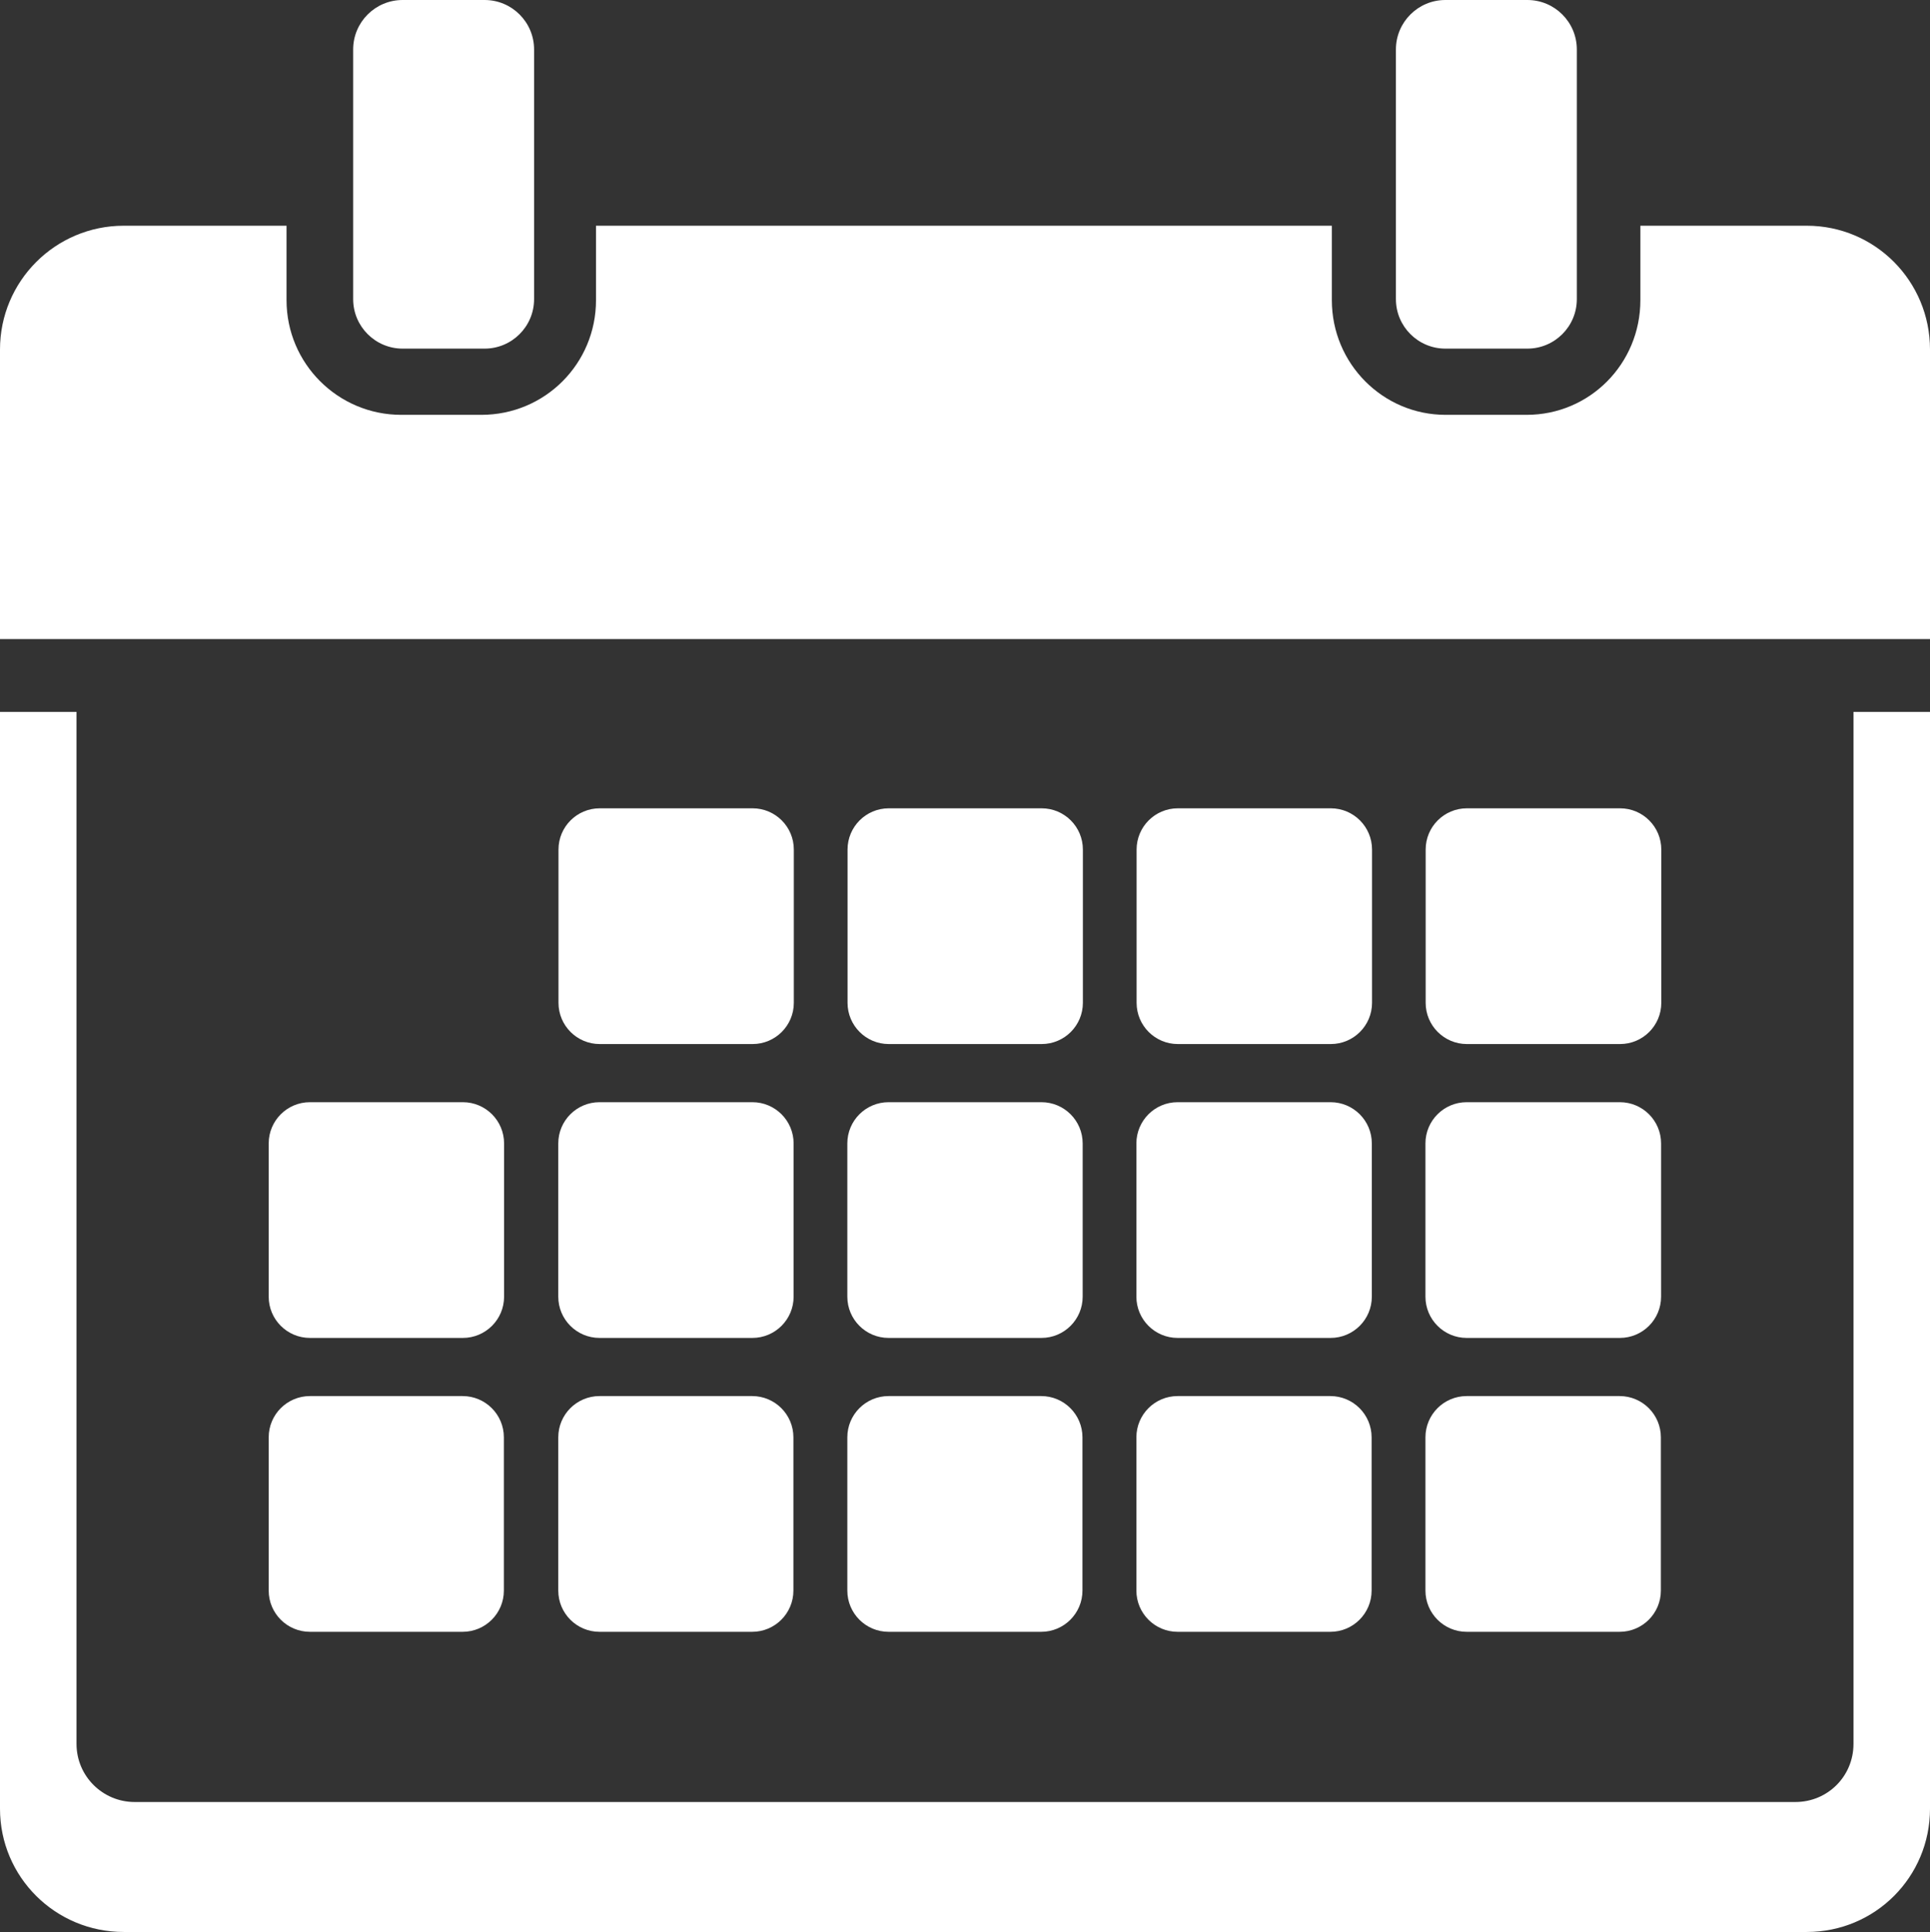 <svg viewBox="0 0 3685.1 3688" xmlns="http://www.w3.org/2000/svg" data-name="Layer 2" id="Layer_2">
  <rect x="0" y="0" width="3685.1" height="3688" fill="#333333" stroke="none"/>
  <defs>
    <style>
      .cls-1 {
        fill: #fff;
        fill-rule: evenodd;
      }
    </style>
  </defs>
  <g data-name="Layer 1" id="Layer_1-2">
    <path d="M3539,1359v1970c0,61.65-49.25,110.9-110.9,110.9H257c-60.75,0-110.9-49.25-110.9-110.9v-1970H0v2093.68c0,130.46,105.76,235.32,236.22,235.32h3213.56c130.46,0,235.32-104.86,235.32-235.32V1359h-146.1Z" class="cls-1"></path>
    <path d="M3685.1,667.12v552.78H0v-552.78c0-130.46,105.76-236.22,236.22-236.22h310.88v142.1c0,121.3,98.51,218.9,218.9,218.9h153.1c121.3,0,218.9-97.6,218.9-218.9v-142.1h1405v142.1c0,121.3,97.61,218.9,217.1,218.9h154.9c120.4,0,217.1-97.6,217.1-218.9v-142.1h317.68c130.46,0,235.32,105.76,235.32,236.22Z" class="cls-1"></path>
    <path d="M3093.31,1993.01h-292.45c-43.49,0-78.74-35.25-78.74-78.74v-292.52c0-43.49,35.25-78.74,78.74-78.74h292.45c43.49,0,78.74,35.25,78.74,78.74v292.52c0,43.49-35.25,78.74-78.74,78.74ZM2800.45,2104.01h292.45c43.49,0,78.74,35.25,78.74,78.74v292.52c0,43.49-35.25,78.74-78.74,78.74h-292.45c-43.49,0-78.74-35.25-78.74-78.74v-292.52c0-43.49,35.25-78.74,78.74-78.74ZM2540.99,1993.01h-292.05c-43.49,0-78.74-35.25-78.74-78.74v-292.52c0-43.49,35.25-78.74,78.74-78.74h292.05c43.49,0,78.74,35.25,78.74,78.74v292.52c0,43.49-35.25,78.74-78.74,78.74ZM2248.54,2104.01h292.05c43.49,0,78.74,35.25,78.74,78.74v292.52c0,43.49-35.25,78.74-78.74,78.74h-292.05c-43.49,0-78.74-35.25-78.74-78.74v-292.52c0-43.49,35.25-78.74,78.74-78.74ZM1988.89,1993.01h-291.86c-43.49,0-78.74-35.25-78.74-78.74v-292.52c0-43.49,35.25-78.74,78.74-78.74h291.86c43.49,0,78.74,35.25,78.74,78.74v292.52c0,43.49-35.25,78.74-78.74,78.74ZM1696.62,2104.01h291.86c43.49,0,78.74,35.25,78.74,78.74v292.52c0,43.49-35.25,78.74-78.74,78.74h-291.86c-43.49,0-78.74-35.25-78.74-78.74v-292.52c0-43.49,35.25-78.74,78.74-78.74ZM1436.97,1993.01h-291.86c-43.49,0-78.74-35.25-78.74-78.74v-292.52c0-43.49,35.25-78.74,78.74-78.74h291.86c43.49,0,78.74,35.25,78.74,78.74v292.52c0,43.49-35.25,78.74-78.74,78.74ZM1144.71,2104.01h291.86c43.49,0,78.74,35.25,78.74,78.74v292.52c0,43.49-35.25,78.74-78.74,78.74h-291.86c-43.49,0-78.74-35.25-78.74-78.74v-292.52c0-43.49,35.25-78.74,78.74-78.74ZM1144.71,2665.01h291.46c43.49,0,78.74,35.25,78.74,78.74v292.52c0,43.49-35.25,78.74-78.74,78.74h-291.46c-43.49,0-78.74-35.25-78.74-78.74v-292.52c0-43.49,35.25-78.74,78.74-78.74ZM883.74,2554.01h-291.95c-43.49,0-78.74-35.25-78.74-78.74v-292.52c0-43.49,35.25-78.74,78.74-78.74h291.95c43.49,0,78.74,35.25,78.74,78.74v292.52c0,43.49-35.25,78.74-78.74,78.74ZM591.79,2665.01h291.54c43.49,0,78.74,35.25,78.74,78.74v292.52c0,43.49-35.25,78.74-78.74,78.74h-291.54c-43.49,0-78.74-35.25-78.74-78.74v-292.52c0-43.49,35.25-78.74,78.74-78.74ZM1696.62,2665.01h291.46c43.49,0,78.74,35.25,78.74,78.74v292.52c0,43.49-35.25,78.74-78.74,78.74h-291.46c-43.49,0-78.74-35.25-78.74-78.74v-292.52c0-43.49,35.25-78.74,78.74-78.74ZM2248.54,2665.01h291.64c43.49,0,78.74,35.25,78.74,78.74v292.52c0,43.49-35.25,78.74-78.74,78.74h-291.64c-43.49,0-78.74-35.25-78.74-78.74v-292.52c0-43.49,35.25-78.74,78.74-78.74ZM2800.45,2665.01h292.04c43.49,0,78.74,35.25,78.74,78.74v292.52c0,43.49-35.25,78.74-78.74,78.74h-292.04c-43.49,0-78.74-35.25-78.74-78.74v-292.52c0-43.49,35.25-78.74,78.74-78.74Z" class="cls-1"></path>
    <path d="M2916.29,665.5h-156.48c-52.18,0-94.49-42.3-94.49-94.49V94.49c0-52.18,42.3-94.49,94.49-94.49h156.48c52.19,0,94.49,42.3,94.49,94.49v476.52c0,52.18-42.3,94.49-94.49,94.49ZM925.29,665.5h-156.48c-52.18,0-94.49-42.3-94.49-94.49V94.49c0-52.18,42.3-94.49,94.49-94.49h156.48c52.19,0,94.49,42.3,94.49,94.49v476.52c0,52.18-42.3,94.49-94.49,94.49Z" class="cls-1"></path>
  </g>
</svg>